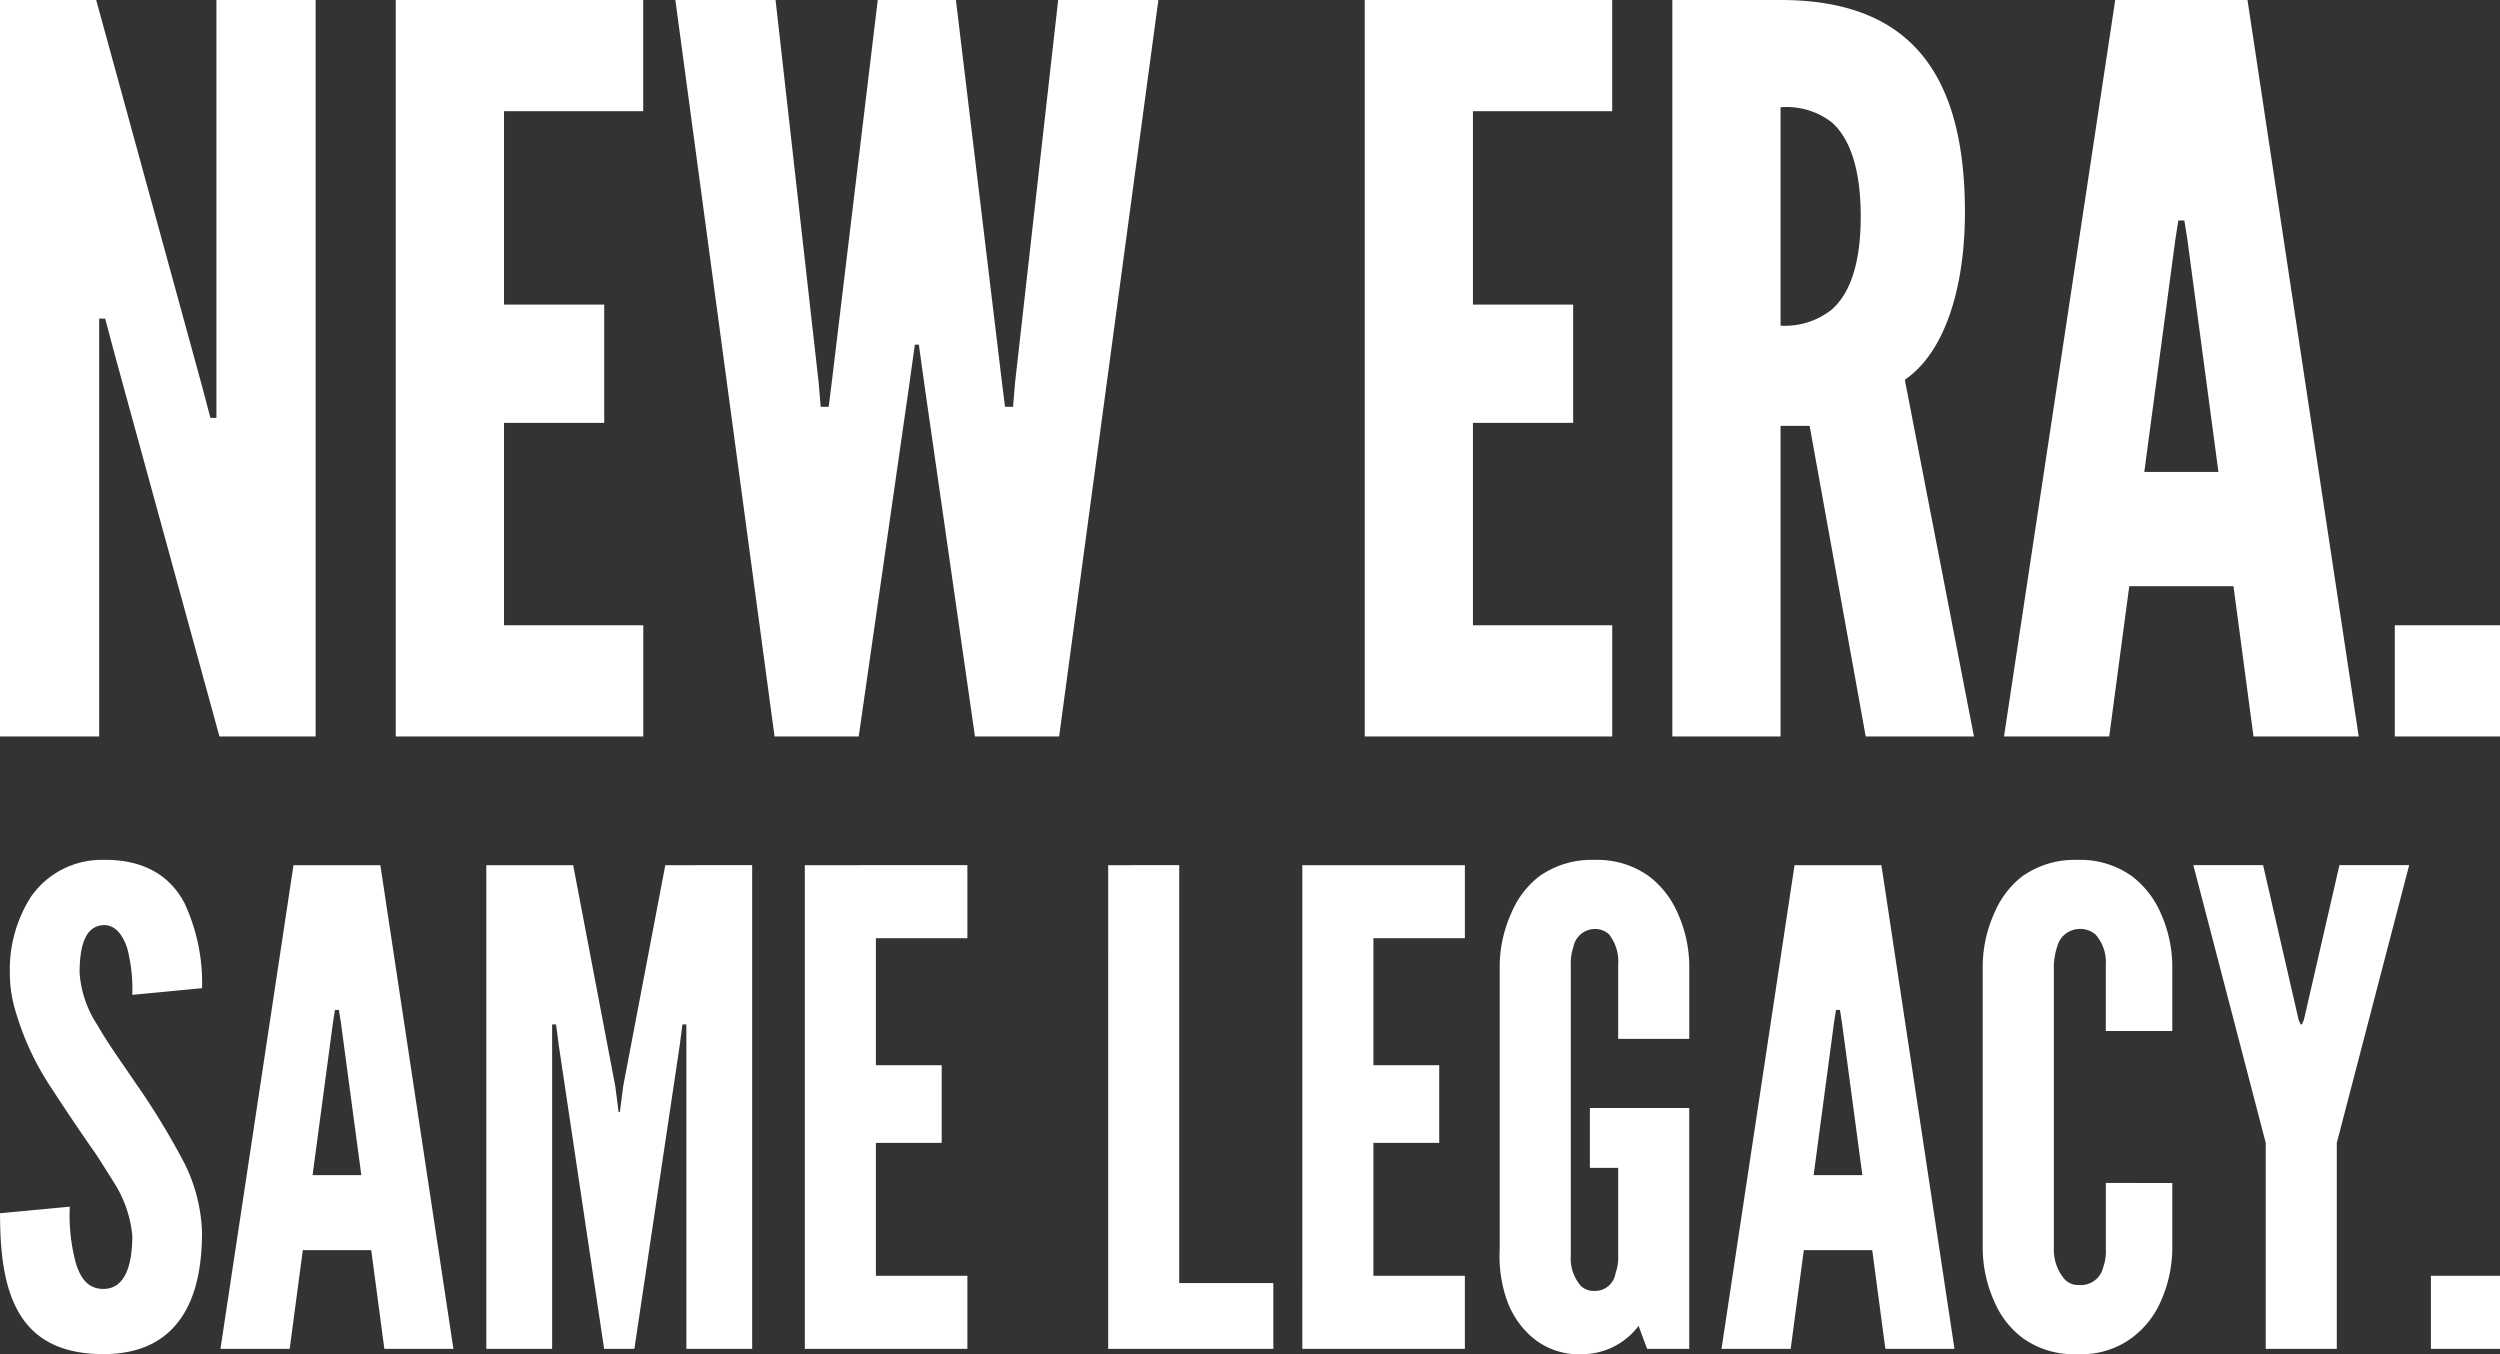 <svg xmlns="http://www.w3.org/2000/svg" width="266.709" height="144.461" viewBox="0 0 266.709 144.461">
  <rect x="0" y="0" width="266.709" height="144.461" fill="#333333" stroke="none"/>
  <g id="Group_613" data-name="Group 613" transform="translate(-2335.296 -987.422)">
    <path id="Path_605" data-name="Path 605" d="M15.066-15.292,14.1-18.927h-.641V25.65H2.88V-52.92H13.142L24.366-11.978l.962,3.635h.641V-52.92H36.553V25.65H26.291ZM45.1-52.92h26.4v11.866H56.649v20.631h10.69V-7.809H56.649V13.784H71.508V25.65H45.1ZM94.491,25.65H85.512L74.929-52.92h10.69l4.6,40.835.214,2.566h.855l.321-2.566L96.522-52.92h8.338l4.917,40.835L110.1-9.52h.855l.214-2.566,4.6-40.835h10.69L115.871,25.65h-8.979l-5.345-37.2-.641-4.6h-.428l-.641,4.6Zm53.983-78.57h26.4v11.866H160.019v20.631h10.69V-7.809h-10.69V13.784h14.859V25.65h-26.4Zm53.449,78.57L195.937-7.489h-3.1V25.65H181.292V-52.92h11.545c13.79,0,19.669,7.8,19.669,22.662,0,7.8-2.031,14.859-6.414,17.852l7.376,38.055Zm-9.086-43.828a8.019,8.019,0,0,0,5.452-1.71c1.71-1.5,3.1-4.383,3.1-9.941s-1.39-8.552-3.1-10.048a7.887,7.887,0,0,0-5.452-1.6ZM216.675,25.65,228.54-52.92h14.11l11.866,78.57H243.292L241.154,9.615H230.037L227.9,25.65Zm19.562-53.021-.321-2.031h-.641l-.321,2.031-3.314,24.8h7.91Zm22.128,41.156h11.224V25.65H258.365Z" transform="translate(2332.416 1040.342)" fill="#fff"/>
    <path id="Path_606" data-name="Path 606" d="M15.407-39.1a16.937,16.937,0,0,0-.562-5.055c-.491-1.4-1.264-2.387-2.457-2.387-1.966.07-2.6,2.106-2.6,5.125a11.64,11.64,0,0,0,1.9,5.546c1.123,1.966,2.6,4,4.072,6.178A79.317,79.317,0,0,1,20.6-21.834a17.7,17.7,0,0,1,2.247,8.074c0,3.44-.562,6.669-2.176,9.056S16.46-.772,12.318-.772C7.474-.772,4.736-2.6,3.192-5.406S1.3-11.935,1.3-15.8l7.442-.7a19.474,19.474,0,0,0,.632,5.967c.491,1.685,1.334,2.808,2.949,2.808,2.247,0,3.089-2.387,3.089-5.687A12.827,12.827,0,0,0,13.441-19.1c-.632-.983-1.264-2.036-1.966-3.089C10-24.291,8.387-26.678,6.7-29.275a29.433,29.433,0,0,1-3.721-8,13.785,13.785,0,0,1-.632-4.142A14.416,14.416,0,0,1,4.6-49.565,9.2,9.2,0,0,1,12.248-53.5c4.563-.07,7.231,1.825,8.705,4.563a20.135,20.135,0,0,1,1.9,9.127Zm9.407,37.77,7.793-51.6h9.267l7.793,51.6H42.3l-1.4-10.531h-7.3l-1.4,10.531ZM37.662-36.155l-.211-1.334H37.03l-.211,1.334L34.643-19.868h5.2ZM65.744-1.334,60.9-33.768l-.281-2.176H60.2V-1.334H53.178v-51.6h9.267l4.493,23.589.351,2.738h.14l.351-2.738,4.493-23.589H81.54v51.6H74.52V-35.945H74.1l-.281,2.176L68.974-1.334Zm21.413-51.6H104.5v7.793H94.739v13.55h7.021v8.284H94.739V-9.126H104.5v7.793H87.157Zm32.365,0H127.1v44.58h10.039v7.021H119.521Zm20.711,0h17.341v7.793h-9.758v13.55h7.021v8.284h-7.021V-9.126h9.758v7.793H140.232ZM173.93-34.4v-7.933a4.681,4.681,0,0,0-.983-3.229,2.185,2.185,0,0,0-1.545-.562,2.345,2.345,0,0,0-2.247,1.9,5.38,5.38,0,0,0-.281,1.9V-11.3a4.472,4.472,0,0,0,1.053,3.229,2.011,2.011,0,0,0,1.474.562,2.218,2.218,0,0,0,2.247-1.9,4.908,4.908,0,0,0,.281-1.9V-20.64h-3.019v-6.389h10.6v25.7h-4.493l-.913-2.457a7.545,7.545,0,0,1-5.9,3.019A7.688,7.688,0,0,1,164.8-2.527a9.371,9.371,0,0,1-2.668-3.791,14.123,14.123,0,0,1-.842-5.616v-30.4a13.992,13.992,0,0,1,1.264-5.546,9.664,9.664,0,0,1,2.949-3.861,9.659,9.659,0,0,1,5.9-1.755,9.436,9.436,0,0,1,5.827,1.755,9.857,9.857,0,0,1,3.019,3.861,13.993,13.993,0,0,1,1.264,5.546V-34.4ZM184.952-1.334l7.793-51.6h9.267l7.793,51.6h-7.372l-1.4-10.531h-7.3l-1.4,10.531ZM197.8-36.155l-.211-1.334h-.421l-.211,1.334-2.176,16.288h5.2Zm35.243,17.13v7.091a14.058,14.058,0,0,1-1.264,5.616,9.659,9.659,0,0,1-3.019,3.791,9.012,9.012,0,0,1-5.827,1.755,9.223,9.223,0,0,1-5.9-1.755,9.465,9.465,0,0,1-2.949-3.791,14.058,14.058,0,0,1-1.264-5.616v-30.4a13.992,13.992,0,0,1,1.264-5.546,9.663,9.663,0,0,1,2.949-3.861,9.659,9.659,0,0,1,5.9-1.755,9.436,9.436,0,0,1,5.827,1.755,9.857,9.857,0,0,1,3.019,3.861,13.992,13.992,0,0,1,1.264,5.546v7.091h-7.091v-7.091a4.421,4.421,0,0,0-1.123-3.229,2.5,2.5,0,0,0-1.755-.562,2.493,2.493,0,0,0-2.317,1.9,7.587,7.587,0,0,0-.351,1.9v30.4A4.842,4.842,0,0,0,221.6-8.705a2.011,2.011,0,0,0,1.474.562,2.445,2.445,0,0,0,2.6-1.9,4.908,4.908,0,0,0,.281-1.9v-7.091Zm13.479-17.411.211.491h.14l.211-.491,3.791-16.5h7.442l-7.723,29.627V-1.334h-7.582V-23.308l-7.723-29.627h7.442Zm14.111,27.31h7.372v7.793h-7.372Z" transform="translate(2334 1132.655)" fill="#fff"/>
  </g>
</svg>
